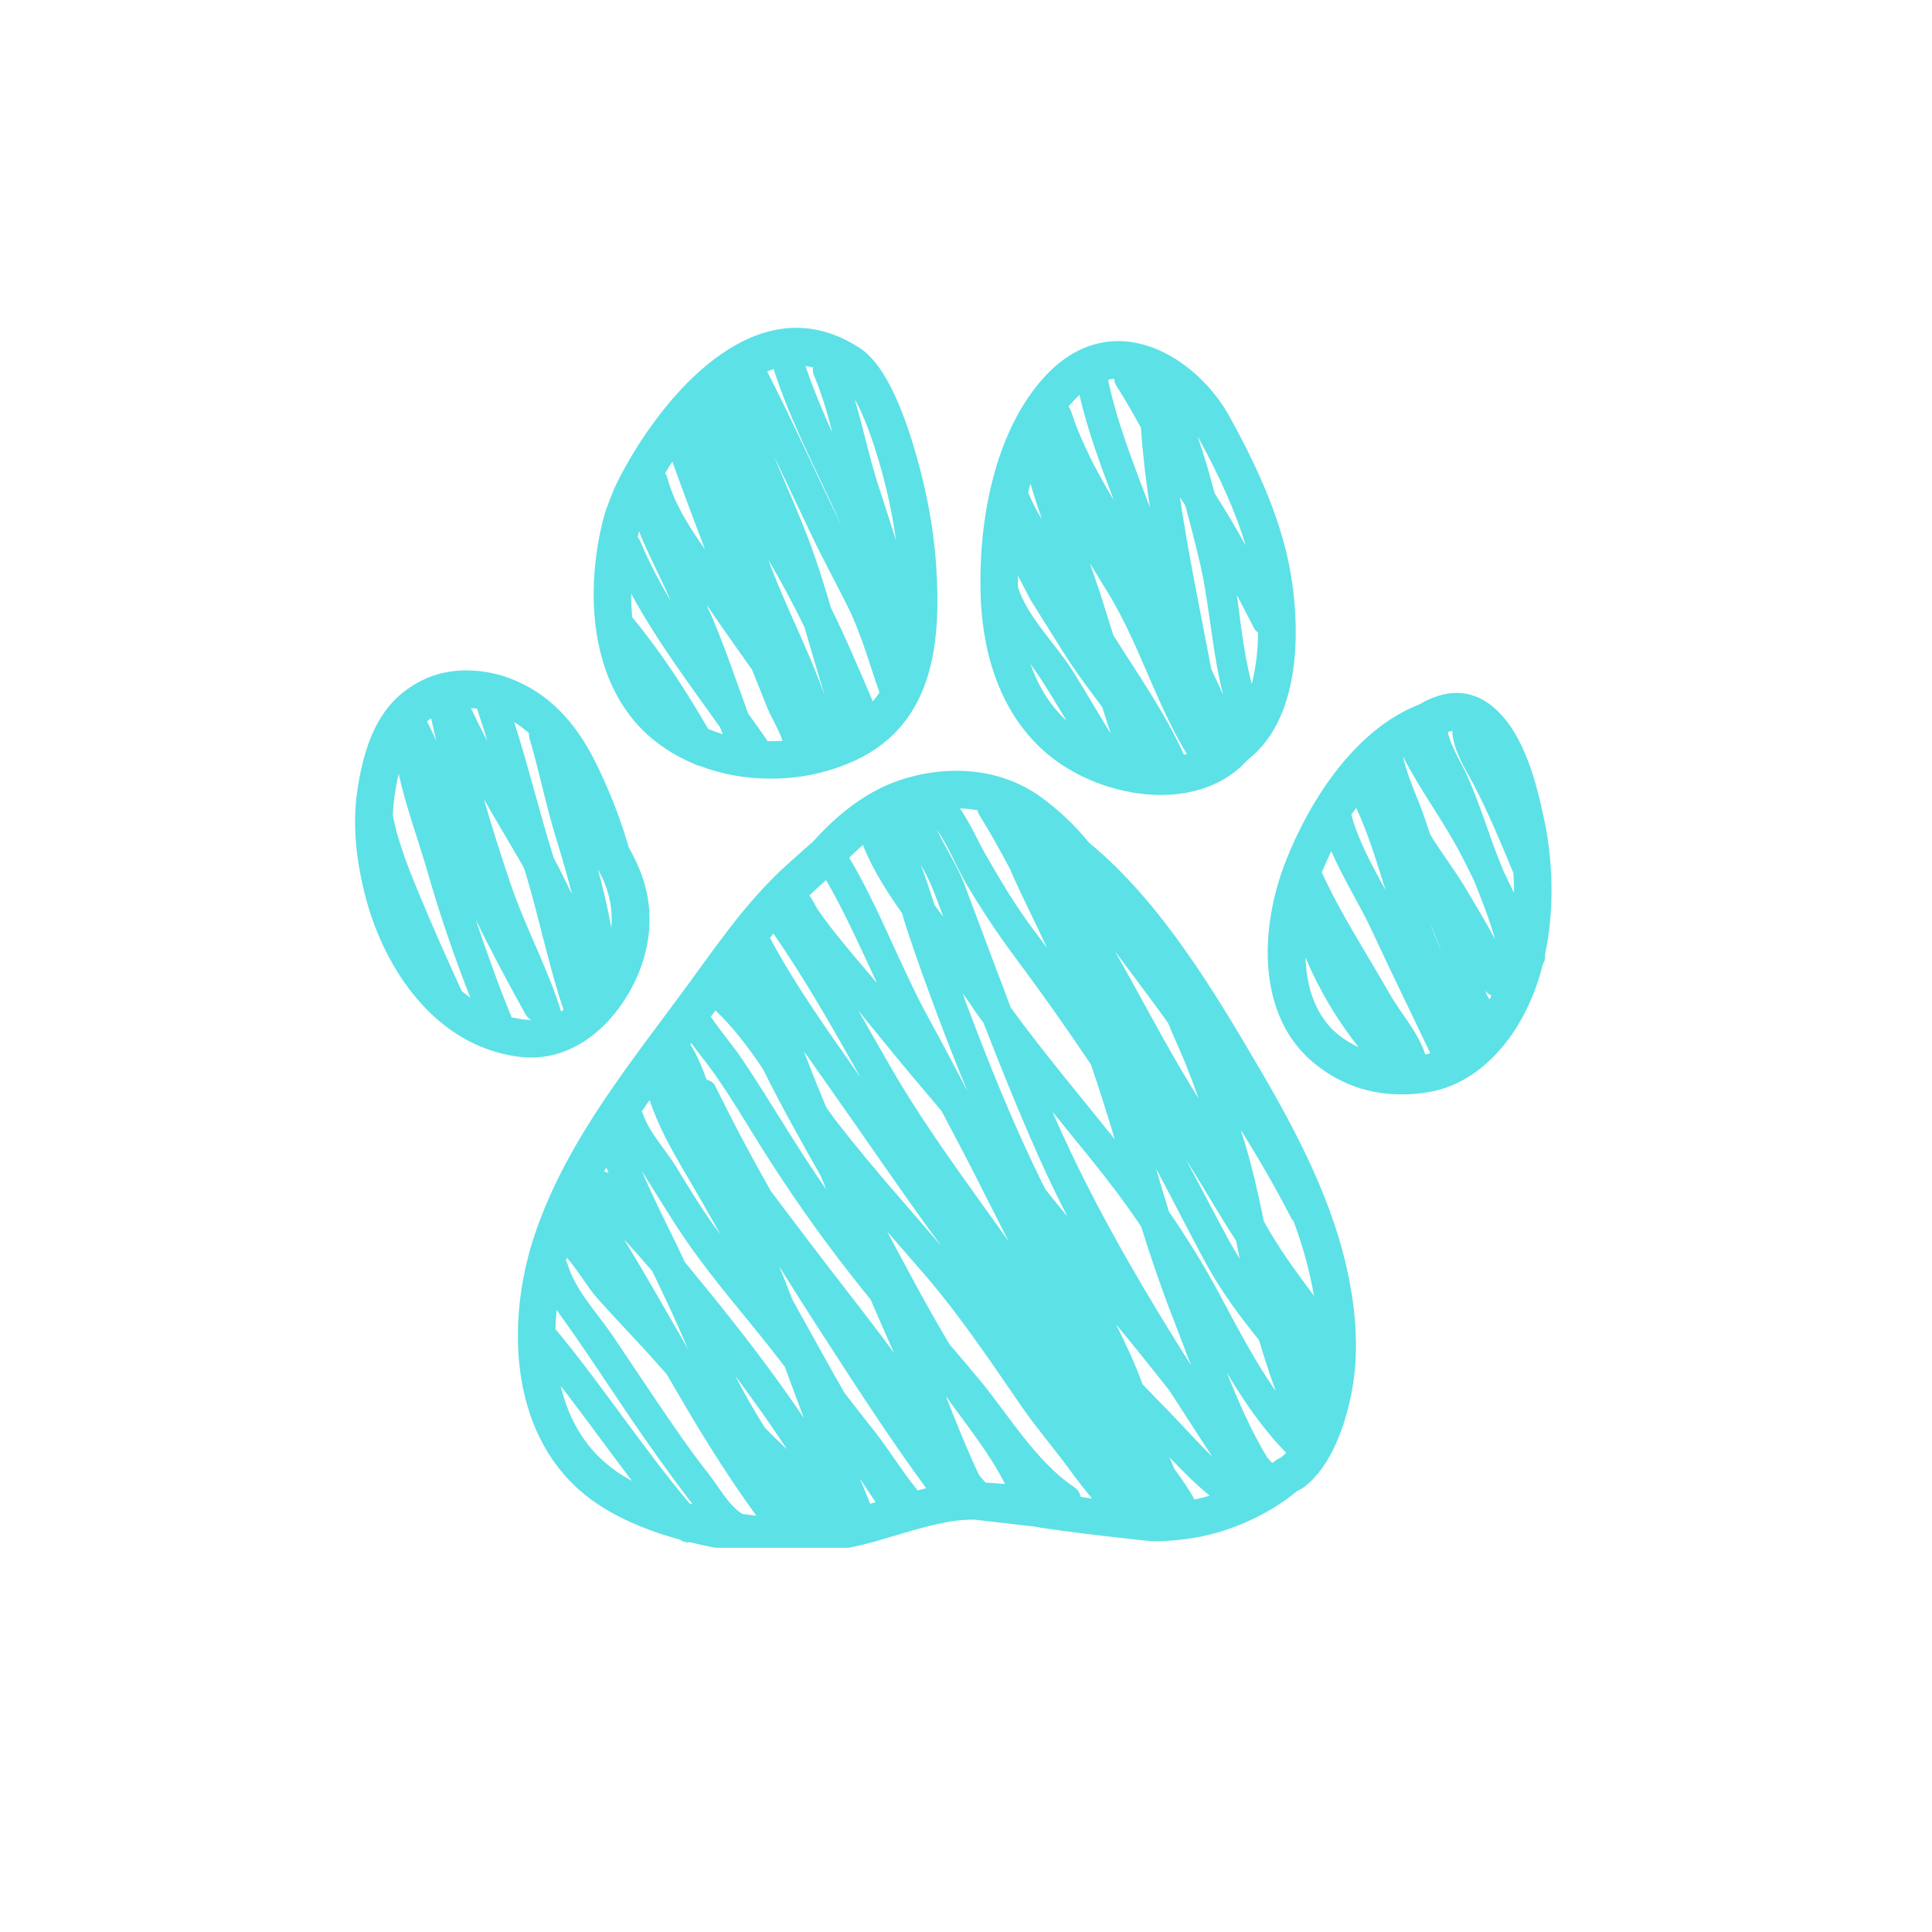 <svg xmlns="http://www.w3.org/2000/svg" xmlns:xlink="http://www.w3.org/1999/xlink" width="50" zoomAndPan="magnify" viewBox="0 0 37.5 37.5" height="50" preserveAspectRatio="xMidYMid meet" version="1.0"><defs><clipPath id="13fee18746"><path d="M 11 6.359 L 19 6.359 L 19 16 L 11 16 Z M 11 6.359 " clip-rule="nonzero"/></clipPath><clipPath id="50fcfe5e29"><path d="M 19 6.359 L 26 6.359 L 26 16 L 19 16 Z M 19 6.359 " clip-rule="nonzero"/></clipPath><clipPath id="503e0bc822"><path d="M 24 13 L 30.52 13 L 30.52 22 L 24 22 Z M 24 13 " clip-rule="nonzero"/></clipPath><clipPath id="0bbce3b018"><path d="M 10 14 L 27 14 L 27 30.043 L 10 30.043 Z M 10 14 " clip-rule="nonzero"/></clipPath><clipPath id="ed899aaa7d"><path d="M 6.836 13 L 13 13 L 13 21 L 6.836 21 Z M 6.836 13 " clip-rule="nonzero"/></clipPath></defs><g clip-path="url(#13fee18746)"><path fill="#5ce1e6" d="M 12.59 14.281 C 12.855 14.512 13.145 14.691 13.469 14.824 C 13.5 14.844 13.531 14.855 13.57 14.863 C 14.016 15.031 14.473 15.113 14.949 15.113 C 15.531 15.117 16.086 14.996 16.613 14.754 C 18.156 14.027 18.262 12.406 18.172 10.996 C 18.117 10.152 17.941 9.32 17.688 8.512 C 17.465 7.824 17.152 7.055 16.68 6.75 C 16.262 6.48 15.852 6.363 15.457 6.363 C 13.793 6.363 12.414 8.422 11.918 9.492 C 11.91 9.512 11.766 9.863 11.719 10.039 C 11.348 11.457 11.434 13.25 12.59 14.281 Z M 16.992 8.734 C 17.176 9.309 17.309 9.891 17.391 10.488 C 17.277 10.121 17.156 9.754 17.035 9.383 C 16.867 8.852 16.75 8.289 16.59 7.75 C 16.707 7.957 16.844 8.266 16.992 8.734 Z M 17.07 13.441 C 17.031 13.5 16.988 13.559 16.941 13.613 C 16.68 13.004 16.422 12.391 16.129 11.797 C 16.027 11.449 15.918 11.105 15.801 10.762 C 15.578 10.121 15.281 9.484 15.02 8.844 C 15.27 9.371 15.516 9.898 15.77 10.426 C 15.992 10.891 16.242 11.344 16.469 11.805 C 16.727 12.332 16.875 12.891 17.07 13.441 Z M 16.008 13.5 C 15.742 12.75 15.379 12.027 15.078 11.289 C 15.02 11.148 14.965 11.008 14.914 10.867 C 15.168 11.293 15.395 11.727 15.613 12.168 C 15.742 12.609 15.871 13.055 16.008 13.5 Z M 15.781 7.133 C 15.773 7.191 15.781 7.25 15.805 7.301 C 15.953 7.648 16.059 8.02 16.156 8.398 C 15.961 7.977 15.785 7.543 15.633 7.105 C 15.684 7.113 15.73 7.121 15.781 7.133 Z M 15.016 7.164 C 15.336 8.168 15.848 9.129 16.281 10.086 C 16.297 10.121 16.312 10.156 16.328 10.191 C 15.84 9.199 15.395 8.191 14.891 7.211 C 14.93 7.191 14.973 7.18 15.016 7.164 Z M 14.598 13 L 14.887 13.723 C 14.949 13.887 15.121 14.164 15.188 14.379 C 15.109 14.383 15.031 14.387 14.949 14.387 C 14.934 14.387 14.918 14.387 14.902 14.387 C 14.777 14.207 14.652 14.027 14.523 13.852 C 14.281 13.195 14.062 12.527 13.781 11.887 C 13.758 11.84 13.734 11.789 13.715 11.738 C 14.004 12.164 14.301 12.582 14.598 13 Z M 13.051 8.961 C 13.254 9.531 13.469 10.098 13.684 10.664 C 13.379 10.23 13.086 9.77 12.957 9.289 C 12.949 9.25 12.93 9.215 12.91 9.188 C 12.953 9.109 13 9.035 13.051 8.961 Z M 12.402 10.309 C 12.574 10.746 12.805 11.172 12.98 11.574 C 12.992 11.605 13.008 11.633 13.02 11.664 C 12.797 11.293 12.598 10.91 12.43 10.512 C 12.418 10.48 12.398 10.449 12.379 10.426 C 12.387 10.387 12.395 10.348 12.402 10.309 Z M 12.25 11.52 C 12.746 12.434 13.371 13.27 13.977 14.117 C 13.996 14.16 14.012 14.207 14.031 14.25 C 13.934 14.223 13.84 14.188 13.746 14.148 C 13.305 13.391 12.832 12.656 12.27 11.98 C 12.258 11.824 12.25 11.672 12.25 11.52 Z M 12.25 11.52 " fill-opacity="1" fill-rule="nonzero"/></g><g clip-path="url(#50fcfe5e29)"><path fill="#5ce1e6" d="M 20.43 14.715 C 20.996 15.152 21.781 15.43 22.531 15.43 C 23.133 15.43 23.711 15.25 24.133 14.836 C 24.164 14.801 24.195 14.773 24.223 14.742 C 25.328 13.891 25.258 11.922 24.965 10.711 C 24.746 9.809 24.32 8.906 23.863 8.082 C 23.434 7.309 22.594 6.621 21.703 6.621 C 21.199 6.621 20.676 6.84 20.199 7.398 C 19.168 8.613 18.98 10.496 19.039 11.676 C 19.094 12.793 19.469 13.973 20.43 14.715 Z M 20 12.887 C 20.066 12.98 20.129 13.066 20.188 13.156 C 20.367 13.43 20.535 13.711 20.703 13.992 C 20.363 13.676 20.141 13.289 20 12.887 Z M 22.98 14.648 C 22.605 13.82 22.09 13.094 21.609 12.328 C 21.527 12.07 21.449 11.812 21.367 11.555 C 21.297 11.348 21.227 11.141 21.156 10.934 C 21.281 11.141 21.406 11.344 21.531 11.547 C 22.117 12.52 22.445 13.668 23.035 14.633 C 23.02 14.641 23 14.641 22.98 14.648 Z M 24.418 12.277 C 24.418 12.613 24.379 12.949 24.297 13.277 C 24.148 12.727 24.086 12.125 24.008 11.551 C 24.117 11.758 24.223 11.961 24.328 12.168 C 24.348 12.215 24.379 12.25 24.418 12.277 Z M 24.18 10.59 C 24 10.266 23.812 9.945 23.613 9.633 C 23.598 9.609 23.586 9.59 23.574 9.57 C 23.547 9.465 23.516 9.359 23.488 9.254 C 23.418 8.992 23.332 8.73 23.246 8.469 C 23.688 9.27 23.992 9.965 24.18 10.59 Z M 22.973 9.758 C 22.984 9.777 22.996 9.797 23.008 9.816 C 23.113 10.207 23.215 10.598 23.305 10.992 C 23.484 11.797 23.531 12.676 23.742 13.488 C 23.668 13.32 23.59 13.156 23.512 12.992 C 23.301 11.879 23.066 10.766 22.902 9.648 C 22.926 9.684 22.945 9.719 22.969 9.758 Z M 21.629 7.355 C 21.629 7.406 21.645 7.457 21.676 7.5 C 21.844 7.762 21.996 8.031 22.145 8.301 C 22.18 8.816 22.242 9.332 22.32 9.848 C 22.012 9.027 21.68 8.207 21.508 7.371 C 21.547 7.363 21.586 7.355 21.625 7.352 Z M 20.754 7.871 C 20.816 7.801 20.883 7.73 20.953 7.668 C 21.109 8.355 21.363 9.031 21.617 9.707 C 21.289 9.156 20.988 8.594 20.789 7.98 C 20.777 7.945 20.762 7.918 20.738 7.891 C 20.746 7.883 20.75 7.879 20.754 7.871 Z M 20 9.387 C 20.07 9.621 20.145 9.848 20.223 10.078 C 20.117 9.914 20.031 9.738 19.957 9.559 C 19.973 9.5 19.984 9.445 20 9.391 Z M 19.758 11.176 C 19.859 11.352 19.945 11.551 20.035 11.695 C 20.277 12.078 20.512 12.465 20.758 12.844 C 20.961 13.148 21.18 13.438 21.395 13.727 C 21.449 13.898 21.504 14.074 21.562 14.246 C 21.312 13.84 21.078 13.43 20.824 13.027 C 20.508 12.523 19.934 11.965 19.758 11.395 C 19.758 11.324 19.758 11.25 19.758 11.18 Z M 19.758 11.176 " fill-opacity="1" fill-rule="nonzero"/></g><g clip-path="url(#503e0bc822)"><path fill="#5ce1e6" d="M 29.984 15.961 C 29.828 15.207 29.586 14.242 29 13.738 C 28.766 13.535 28.516 13.449 28.27 13.449 C 28.023 13.449 27.773 13.539 27.543 13.676 C 26.32 14.148 25.426 15.512 24.949 16.734 C 24.449 18.02 24.383 19.742 25.531 20.656 C 26.023 21.051 26.59 21.246 27.223 21.242 C 27.418 21.242 27.609 21.223 27.801 21.184 C 28.492 21.047 29.055 20.547 29.438 19.941 C 29.672 19.559 29.84 19.152 29.945 18.719 C 29.984 18.66 29.996 18.602 29.988 18.535 C 30.168 17.684 30.148 16.766 29.984 15.961 Z M 26.324 15.68 C 26.562 16.191 26.723 16.738 26.895 17.281 C 26.633 16.801 26.359 16.305 26.23 15.812 C 26.262 15.77 26.293 15.723 26.324 15.68 Z M 25.984 20.09 C 25.547 19.738 25.359 19.188 25.34 18.586 C 25.605 19.215 25.949 19.793 26.371 20.328 C 26.234 20.262 26.105 20.184 25.984 20.09 Z M 27.664 20.469 C 27.535 20.043 27.188 19.672 26.977 19.297 C 26.531 18.512 26.031 17.754 25.656 16.934 C 25.711 16.797 25.773 16.66 25.84 16.52 C 26.07 17.055 26.402 17.574 26.633 18.074 C 27 18.867 27.387 19.652 27.762 20.445 C 27.73 20.453 27.699 20.461 27.664 20.469 Z M 27.73 17.848 C 27.797 18.012 27.867 18.18 27.93 18.344 C 27.949 18.395 27.965 18.445 27.984 18.492 C 27.895 18.277 27.812 18.062 27.73 17.848 Z M 28.91 19.398 C 28.898 19.375 28.887 19.352 28.867 19.332 C 28.855 19.297 28.844 19.262 28.828 19.227 C 28.859 19.27 28.902 19.301 28.949 19.324 C 28.938 19.352 28.926 19.375 28.91 19.402 Z M 28.43 17.211 C 28.242 16.898 27.98 16.555 27.762 16.203 C 27.727 16.102 27.691 16 27.66 15.898 C 27.523 15.496 27.324 15.098 27.23 14.68 C 27.559 15.324 27.992 15.902 28.332 16.539 C 28.43 16.723 28.52 16.91 28.613 17.098 C 28.762 17.473 28.914 17.852 29.02 18.234 C 28.836 17.887 28.629 17.547 28.43 17.211 Z M 29.172 16.883 C 29.082 16.66 28.996 16.438 28.918 16.215 C 28.793 15.855 28.664 15.492 28.516 15.141 C 28.387 14.832 28.176 14.535 28.102 14.211 C 28.129 14.199 28.16 14.191 28.188 14.188 C 28.203 14.547 28.426 14.902 28.594 15.211 C 28.891 15.77 29.129 16.359 29.375 16.945 C 29.383 17.07 29.387 17.199 29.387 17.332 C 29.312 17.184 29.242 17.031 29.172 16.883 Z M 29.172 16.883 " fill-opacity="1" fill-rule="nonzero"/></g><g clip-path="url(#0bbce3b018)"><path fill="#5ce1e6" d="M 24.434 20.719 C 23.586 19.273 22.539 17.508 21.141 16.359 C 20.855 16.008 20.531 15.703 20.164 15.441 C 19.684 15.109 19.129 14.961 18.562 14.961 C 18.227 14.961 17.895 15.012 17.57 15.109 C 16.859 15.32 16.27 15.789 15.781 16.336 C 15.578 16.508 15.391 16.684 15.219 16.836 C 14.488 17.508 13.938 18.312 13.355 19.109 C 12.246 20.625 11.035 22.086 10.406 23.883 C 9.844 25.488 9.852 27.594 11.16 28.844 C 11.699 29.359 12.453 29.68 13.195 29.883 C 13.254 29.926 13.32 29.945 13.391 29.934 C 13.539 29.969 13.684 30.004 13.824 30.031 C 14.277 30.121 14.73 30.168 15.188 30.168 C 15.793 30.168 16.383 30.086 16.965 29.926 C 17.445 29.789 17.914 29.629 18.406 29.539 C 18.574 29.508 18.742 29.496 18.914 29.496 L 20.066 29.629 C 20.637 29.734 22.32 29.914 22.34 29.914 C 22.621 29.918 22.906 29.895 23.184 29.848 C 23.871 29.734 24.613 29.41 25.176 28.941 C 25.23 28.918 25.281 28.887 25.328 28.852 C 25.855 28.438 26.125 27.625 26.242 26.988 C 26.375 26.266 26.324 25.539 26.184 24.82 C 25.898 23.363 25.18 21.988 24.434 20.719 Z M 23.992 24.082 C 24.016 24.199 24.039 24.312 24.062 24.43 C 23.988 24.312 23.918 24.195 23.852 24.074 C 23.566 23.547 23.293 23.016 23.012 22.492 C 23.23 22.844 23.449 23.199 23.664 23.559 C 23.766 23.734 23.879 23.906 23.992 24.082 Z M 22.672 19.855 C 22.773 20.109 22.891 20.355 22.996 20.609 C 23.09 20.844 23.18 21.078 23.262 21.32 C 23.145 21.129 23.027 20.938 22.914 20.742 C 22.473 19.992 22.07 19.215 21.637 18.457 C 21.984 18.922 22.332 19.383 22.672 19.855 Z M 17.211 20.578 C 17.027 20.262 16.848 19.941 16.664 19.621 C 17.129 20.191 17.59 20.762 18.07 21.32 C 18.141 21.402 18.211 21.488 18.281 21.574 C 18.566 22.113 18.852 22.656 19.125 23.203 C 19.277 23.5 19.426 23.797 19.578 24.094 C 19.445 23.906 19.309 23.715 19.172 23.527 C 18.484 22.566 17.793 21.609 17.211 20.578 Z M 18.266 24.18 C 17.605 23.41 16.93 22.656 16.305 21.855 C 16.211 21.738 16.125 21.617 16.039 21.496 C 15.91 21.188 15.785 20.883 15.668 20.57 C 15.645 20.516 15.625 20.461 15.605 20.406 C 15.773 20.645 15.938 20.879 16.105 21.117 C 16.797 22.094 17.465 23.086 18.172 24.051 C 18.203 24.094 18.234 24.137 18.266 24.18 Z M 18.723 19.379 C 18.711 19.348 18.699 19.316 18.688 19.285 C 18.727 19.34 18.77 19.398 18.809 19.453 C 18.898 19.59 18.992 19.723 19.09 19.855 C 19.426 20.723 19.777 21.586 20.156 22.441 C 20.332 22.836 20.52 23.227 20.719 23.613 C 20.574 23.438 20.43 23.262 20.289 23.082 C 20.254 23.012 20.219 22.941 20.184 22.871 C 19.629 21.734 19.16 20.559 18.719 19.379 Z M 20.438 21.59 C 20.684 21.895 20.93 22.199 21.18 22.504 C 21.523 22.93 21.848 23.359 22.148 23.805 C 22.34 24.41 22.543 25.016 22.777 25.609 C 22.891 25.902 23 26.199 23.117 26.5 C 22.266 25.152 21.457 23.781 20.773 22.34 C 20.656 22.094 20.543 21.844 20.434 21.594 Z M 18.973 15.727 C 18.98 15.766 18.996 15.801 19.016 15.832 C 19.223 16.164 19.414 16.508 19.598 16.855 C 19.824 17.379 20.09 17.891 20.324 18.402 C 20.238 18.285 20.152 18.168 20.062 18.051 C 19.73 17.605 19.441 17.129 19.164 16.645 C 18.984 16.34 18.84 15.988 18.633 15.691 C 18.746 15.695 18.859 15.707 18.973 15.727 Z M 18.742 17.133 C 19.027 17.617 19.336 18.086 19.672 18.539 C 20.191 19.234 20.691 19.941 21.176 20.664 C 21.34 21.145 21.492 21.625 21.637 22.113 C 20.957 21.262 20.258 20.438 19.617 19.555 C 19.531 19.32 19.441 19.086 19.352 18.852 C 19.141 18.289 18.93 17.727 18.719 17.164 C 18.578 16.793 18.348 16.457 18.184 16.102 C 18.406 16.418 18.562 16.82 18.742 17.133 Z M 18.133 17.324 C 18.191 17.48 18.25 17.637 18.309 17.793 C 18.25 17.719 18.195 17.641 18.137 17.562 C 18.055 17.301 17.969 17.039 17.871 16.781 C 17.973 16.957 18.059 17.137 18.133 17.324 Z M 16.75 16.398 C 16.754 16.418 16.762 16.438 16.77 16.457 C 16.957 16.902 17.219 17.316 17.508 17.723 C 17.539 17.828 17.57 17.934 17.605 18.039 C 17.793 18.617 18.004 19.188 18.215 19.754 C 18.395 20.234 18.586 20.715 18.781 21.188 C 18.539 20.719 18.293 20.25 18.039 19.789 C 17.477 18.766 17.082 17.656 16.484 16.648 C 16.574 16.559 16.66 16.477 16.75 16.398 Z M 15.715 17.375 L 15.77 17.324 C 15.855 17.242 15.945 17.16 16.035 17.082 C 16.406 17.727 16.707 18.406 17.023 19.082 L 17.012 19.07 C 16.758 18.773 16.504 18.473 16.258 18.168 C 16.125 18.004 16 17.836 15.879 17.664 C 15.836 17.598 15.758 17.434 15.707 17.379 Z M 15.012 18.121 C 15.629 19.008 16.156 19.945 16.688 20.887 C 16.691 20.895 16.699 20.906 16.703 20.914 C 16.082 20.027 15.453 19.156 14.945 18.203 C 14.969 18.176 14.988 18.148 15.012 18.121 Z M 13.887 19.613 C 14.234 19.941 14.531 20.336 14.809 20.75 C 15.156 21.453 15.543 22.141 15.93 22.824 C 15.965 22.91 16.004 23 16.039 23.09 C 15.77 22.699 15.508 22.301 15.258 21.895 C 14.98 21.449 14.703 21.004 14.41 20.566 C 14.219 20.281 13.988 20.023 13.797 19.734 Z M 13.418 20.246 C 13.57 20.457 13.738 20.656 13.887 20.871 C 14.188 21.301 14.457 21.754 14.734 22.199 C 15.297 23.102 15.906 23.973 16.566 24.809 C 16.676 24.949 16.785 25.086 16.898 25.223 C 17.047 25.57 17.199 25.914 17.352 26.258 C 17.07 25.875 16.781 25.496 16.488 25.121 C 15.973 24.457 15.465 23.789 14.961 23.117 C 14.586 22.457 14.23 21.785 13.895 21.105 C 13.863 21.023 13.801 20.977 13.715 20.957 C 13.629 20.715 13.531 20.48 13.398 20.27 Z M 12.609 21.352 C 12.777 21.867 13.051 22.348 13.328 22.816 C 13.551 23.195 13.77 23.578 13.984 23.961 C 13.934 23.891 13.883 23.824 13.832 23.754 C 13.574 23.395 13.348 23.012 13.117 22.637 C 12.918 22.316 12.586 21.961 12.473 21.602 C 12.469 21.59 12.461 21.582 12.457 21.57 C 12.508 21.5 12.559 21.426 12.605 21.355 Z M 11.77 22.664 C 11.781 22.699 11.797 22.734 11.812 22.77 C 11.785 22.754 11.754 22.746 11.723 22.742 C 11.738 22.715 11.754 22.688 11.77 22.664 Z M 11.664 28.316 C 11.254 27.926 11.008 27.43 10.883 26.898 C 11.352 27.508 11.801 28.133 12.266 28.742 C 12.047 28.629 11.844 28.484 11.664 28.316 Z M 13.383 29.18 C 12.473 28.098 11.699 26.906 10.797 25.816 C 10.789 25.812 10.785 25.809 10.781 25.801 C 10.785 25.676 10.793 25.551 10.805 25.426 C 10.91 25.578 11.02 25.727 11.129 25.883 C 11.5 26.418 11.859 26.965 12.227 27.508 C 12.594 28.047 12.969 28.574 13.363 29.094 C 13.391 29.125 13.414 29.16 13.441 29.195 C 13.422 29.191 13.402 29.184 13.383 29.18 Z M 14.41 29.387 C 14.133 29.207 13.969 28.883 13.77 28.629 C 13.406 28.168 13.078 27.688 12.75 27.203 C 12.465 26.777 12.18 26.355 11.895 25.93 C 11.598 25.488 11.168 25.051 11.016 24.535 C 11.008 24.512 11 24.488 10.984 24.469 C 10.992 24.449 10.996 24.43 11.004 24.414 C 11.215 24.652 11.402 24.98 11.574 25.176 C 11.973 25.629 12.395 26.055 12.793 26.508 C 12.844 26.566 12.895 26.621 12.945 26.68 C 13.484 27.617 14.039 28.543 14.68 29.418 C 14.59 29.41 14.5 29.398 14.41 29.387 Z M 12.113 24.059 C 12.301 24.258 12.48 24.465 12.66 24.672 C 12.883 25.133 13.102 25.598 13.301 26.062 C 13.32 26.113 13.344 26.16 13.367 26.207 C 12.953 25.488 12.547 24.766 12.113 24.059 Z M 14.84 27.703 C 14.637 27.379 14.449 27.047 14.27 26.703 C 14.598 27.145 14.918 27.59 15.223 28.051 L 15.277 28.133 C 15.129 27.992 14.98 27.852 14.84 27.703 Z M 14.27 25.707 C 13.949 25.297 13.621 24.895 13.289 24.492 C 13.246 24.395 13.199 24.297 13.152 24.199 C 12.914 23.707 12.668 23.227 12.457 22.727 C 12.66 23.051 12.859 23.375 13.066 23.699 C 13.508 24.402 14.043 25.047 14.566 25.688 C 14.793 25.965 15.016 26.246 15.234 26.531 C 15.355 26.863 15.48 27.195 15.602 27.523 C 15.18 26.898 14.738 26.301 14.27 25.707 Z M 16.891 29.188 C 16.824 29.023 16.758 28.863 16.691 28.699 C 16.793 28.852 16.895 29.008 16.996 29.156 Z M 17.812 28.93 C 17.508 28.559 17.254 28.133 16.957 27.758 C 16.766 27.52 16.578 27.277 16.391 27.035 C 16.047 26.434 15.715 25.824 15.379 25.223 C 15.297 25.004 15.211 24.789 15.121 24.574 C 15.305 24.871 15.492 25.168 15.68 25.461 C 16.418 26.602 17.168 27.785 17.977 28.887 C 17.922 28.898 17.867 28.914 17.812 28.93 Z M 19.129 28.777 C 19.086 28.73 19.043 28.68 19 28.625 C 18.766 28.129 18.562 27.613 18.359 27.098 C 18.754 27.652 19.207 28.207 19.508 28.805 C 19.383 28.793 19.258 28.785 19.129 28.777 Z M 20.977 29.055 C 20.961 28.973 20.914 28.91 20.848 28.863 C 20.113 28.375 19.57 27.453 19.012 26.781 C 18.82 26.551 18.629 26.324 18.434 26.098 C 18.051 25.461 17.699 24.801 17.348 24.145 C 17.305 24.062 17.262 23.98 17.219 23.902 C 17.426 24.141 17.633 24.379 17.84 24.617 C 18.586 25.465 19.195 26.379 19.832 27.305 C 20.152 27.766 20.523 28.188 20.848 28.645 C 20.953 28.785 21.07 28.934 21.195 29.086 C 21.121 29.074 21.047 29.066 20.977 29.055 Z M 23.184 29.105 C 23.078 28.906 22.941 28.711 22.797 28.516 C 22.762 28.438 22.73 28.359 22.699 28.285 C 22.949 28.547 23.207 28.809 23.48 29.031 C 23.383 29.059 23.281 29.086 23.184 29.105 Z M 22.73 27.438 C 22.543 27.25 22.359 27.059 22.176 26.867 C 22.105 26.672 22.027 26.48 21.941 26.289 C 21.852 26.094 21.758 25.898 21.664 25.707 C 22.012 26.125 22.352 26.555 22.691 26.98 C 22.969 27.41 23.246 27.84 23.527 28.27 C 23.246 28 22.984 27.699 22.727 27.438 Z M 22.688 23.516 C 22.602 23.238 22.52 22.961 22.438 22.68 C 22.773 23.301 23.086 23.934 23.426 24.555 C 23.719 25.09 24.07 25.555 24.438 26.012 C 24.535 26.344 24.645 26.676 24.762 27 C 24.336 26.391 23.992 25.719 23.641 25.066 C 23.352 24.531 23.031 24.016 22.688 23.516 Z M 24.879 28.277 C 24.875 28.281 24.871 28.281 24.867 28.285 C 24.812 28.312 24.762 28.344 24.711 28.383 C 24.707 28.387 24.699 28.395 24.695 28.398 C 24.664 28.363 24.629 28.328 24.598 28.293 C 24.293 27.789 24.043 27.219 23.812 26.641 C 24.145 27.199 24.508 27.734 24.965 28.199 C 24.938 28.227 24.91 28.254 24.879 28.277 Z M 24.531 23.707 C 24.5 23.555 24.469 23.402 24.434 23.25 C 24.34 22.805 24.223 22.363 24.082 21.93 C 24.43 22.484 24.758 23.051 25.059 23.637 C 25.074 23.664 25.09 23.684 25.109 23.707 C 25.262 24.113 25.383 24.535 25.469 24.961 C 25.48 25.023 25.492 25.09 25.504 25.152 C 25.148 24.676 24.812 24.215 24.531 23.707 Z M 24.531 23.707 " fill-opacity="1" fill-rule="nonzero"/></g><g clip-path="url(#ed899aaa7d)"><path fill="#5ce1e6" d="M 10.309 20.527 C 11.441 20.527 12.25 19.477 12.504 18.574 C 12.68 17.945 12.633 17.336 12.355 16.742 C 12.309 16.641 12.258 16.543 12.203 16.445 C 12.062 15.957 11.883 15.484 11.668 15.023 C 11.348 14.312 10.887 13.625 10.109 13.258 C 9.781 13.098 9.434 13.016 9.07 13.012 C 8.598 13.008 8.18 13.152 7.812 13.449 C 7.234 13.914 7.031 14.688 6.934 15.355 C 6.832 16.051 6.926 16.781 7.109 17.461 C 7.469 18.797 8.438 20.301 10.07 20.512 C 10.148 20.52 10.227 20.527 10.309 20.527 Z M 10.891 19.633 C 10.629 18.785 10.195 17.996 9.91 17.156 C 9.727 16.613 9.551 16.066 9.395 15.516 C 9.629 15.926 9.871 16.328 10.102 16.727 C 10.129 16.77 10.152 16.816 10.176 16.863 C 10.457 17.77 10.637 18.707 10.938 19.602 C 10.922 19.613 10.906 19.621 10.891 19.633 Z M 11.695 17.047 C 11.836 17.352 11.895 17.672 11.867 18.012 C 11.797 17.625 11.707 17.246 11.605 16.871 C 11.637 16.934 11.668 16.992 11.695 17.047 Z M 10.266 14.23 C 10.266 14.266 10.27 14.301 10.277 14.332 C 10.473 14.992 10.602 15.664 10.809 16.32 C 10.914 16.664 11.016 17.012 11.105 17.363 C 10.988 17.125 10.871 16.883 10.746 16.648 L 10.742 16.637 C 10.473 15.773 10.258 14.879 9.98 14.016 C 10.082 14.078 10.176 14.152 10.266 14.23 Z M 8.367 13.941 C 8.402 14.09 8.434 14.238 8.469 14.387 C 8.414 14.254 8.352 14.125 8.289 14 C 8.316 13.98 8.344 13.961 8.371 13.941 Z M 8.961 19.234 C 8.691 18.641 8.422 18.043 8.172 17.441 C 7.969 16.957 7.723 16.359 7.625 15.82 C 7.629 15.699 7.641 15.582 7.656 15.461 C 7.68 15.301 7.707 15.152 7.738 15.02 C 7.879 15.656 8.117 16.301 8.289 16.891 C 8.527 17.727 8.812 18.555 9.129 19.367 C 9.07 19.324 9.016 19.281 8.961 19.234 Z M 9.258 13.754 C 9.328 13.961 9.395 14.172 9.461 14.387 C 9.348 14.172 9.242 13.961 9.141 13.746 C 9.18 13.746 9.215 13.75 9.258 13.754 Z M 9.234 17.852 C 9.539 18.473 9.867 19.09 10.199 19.684 C 10.223 19.73 10.262 19.77 10.309 19.797 C 10.258 19.797 10.211 19.793 10.164 19.789 C 10.086 19.777 10.008 19.762 9.93 19.746 C 9.676 19.125 9.449 18.488 9.234 17.852 Z M 9.234 17.852 " fill-opacity="1" fill-rule="nonzero"/></g></svg>